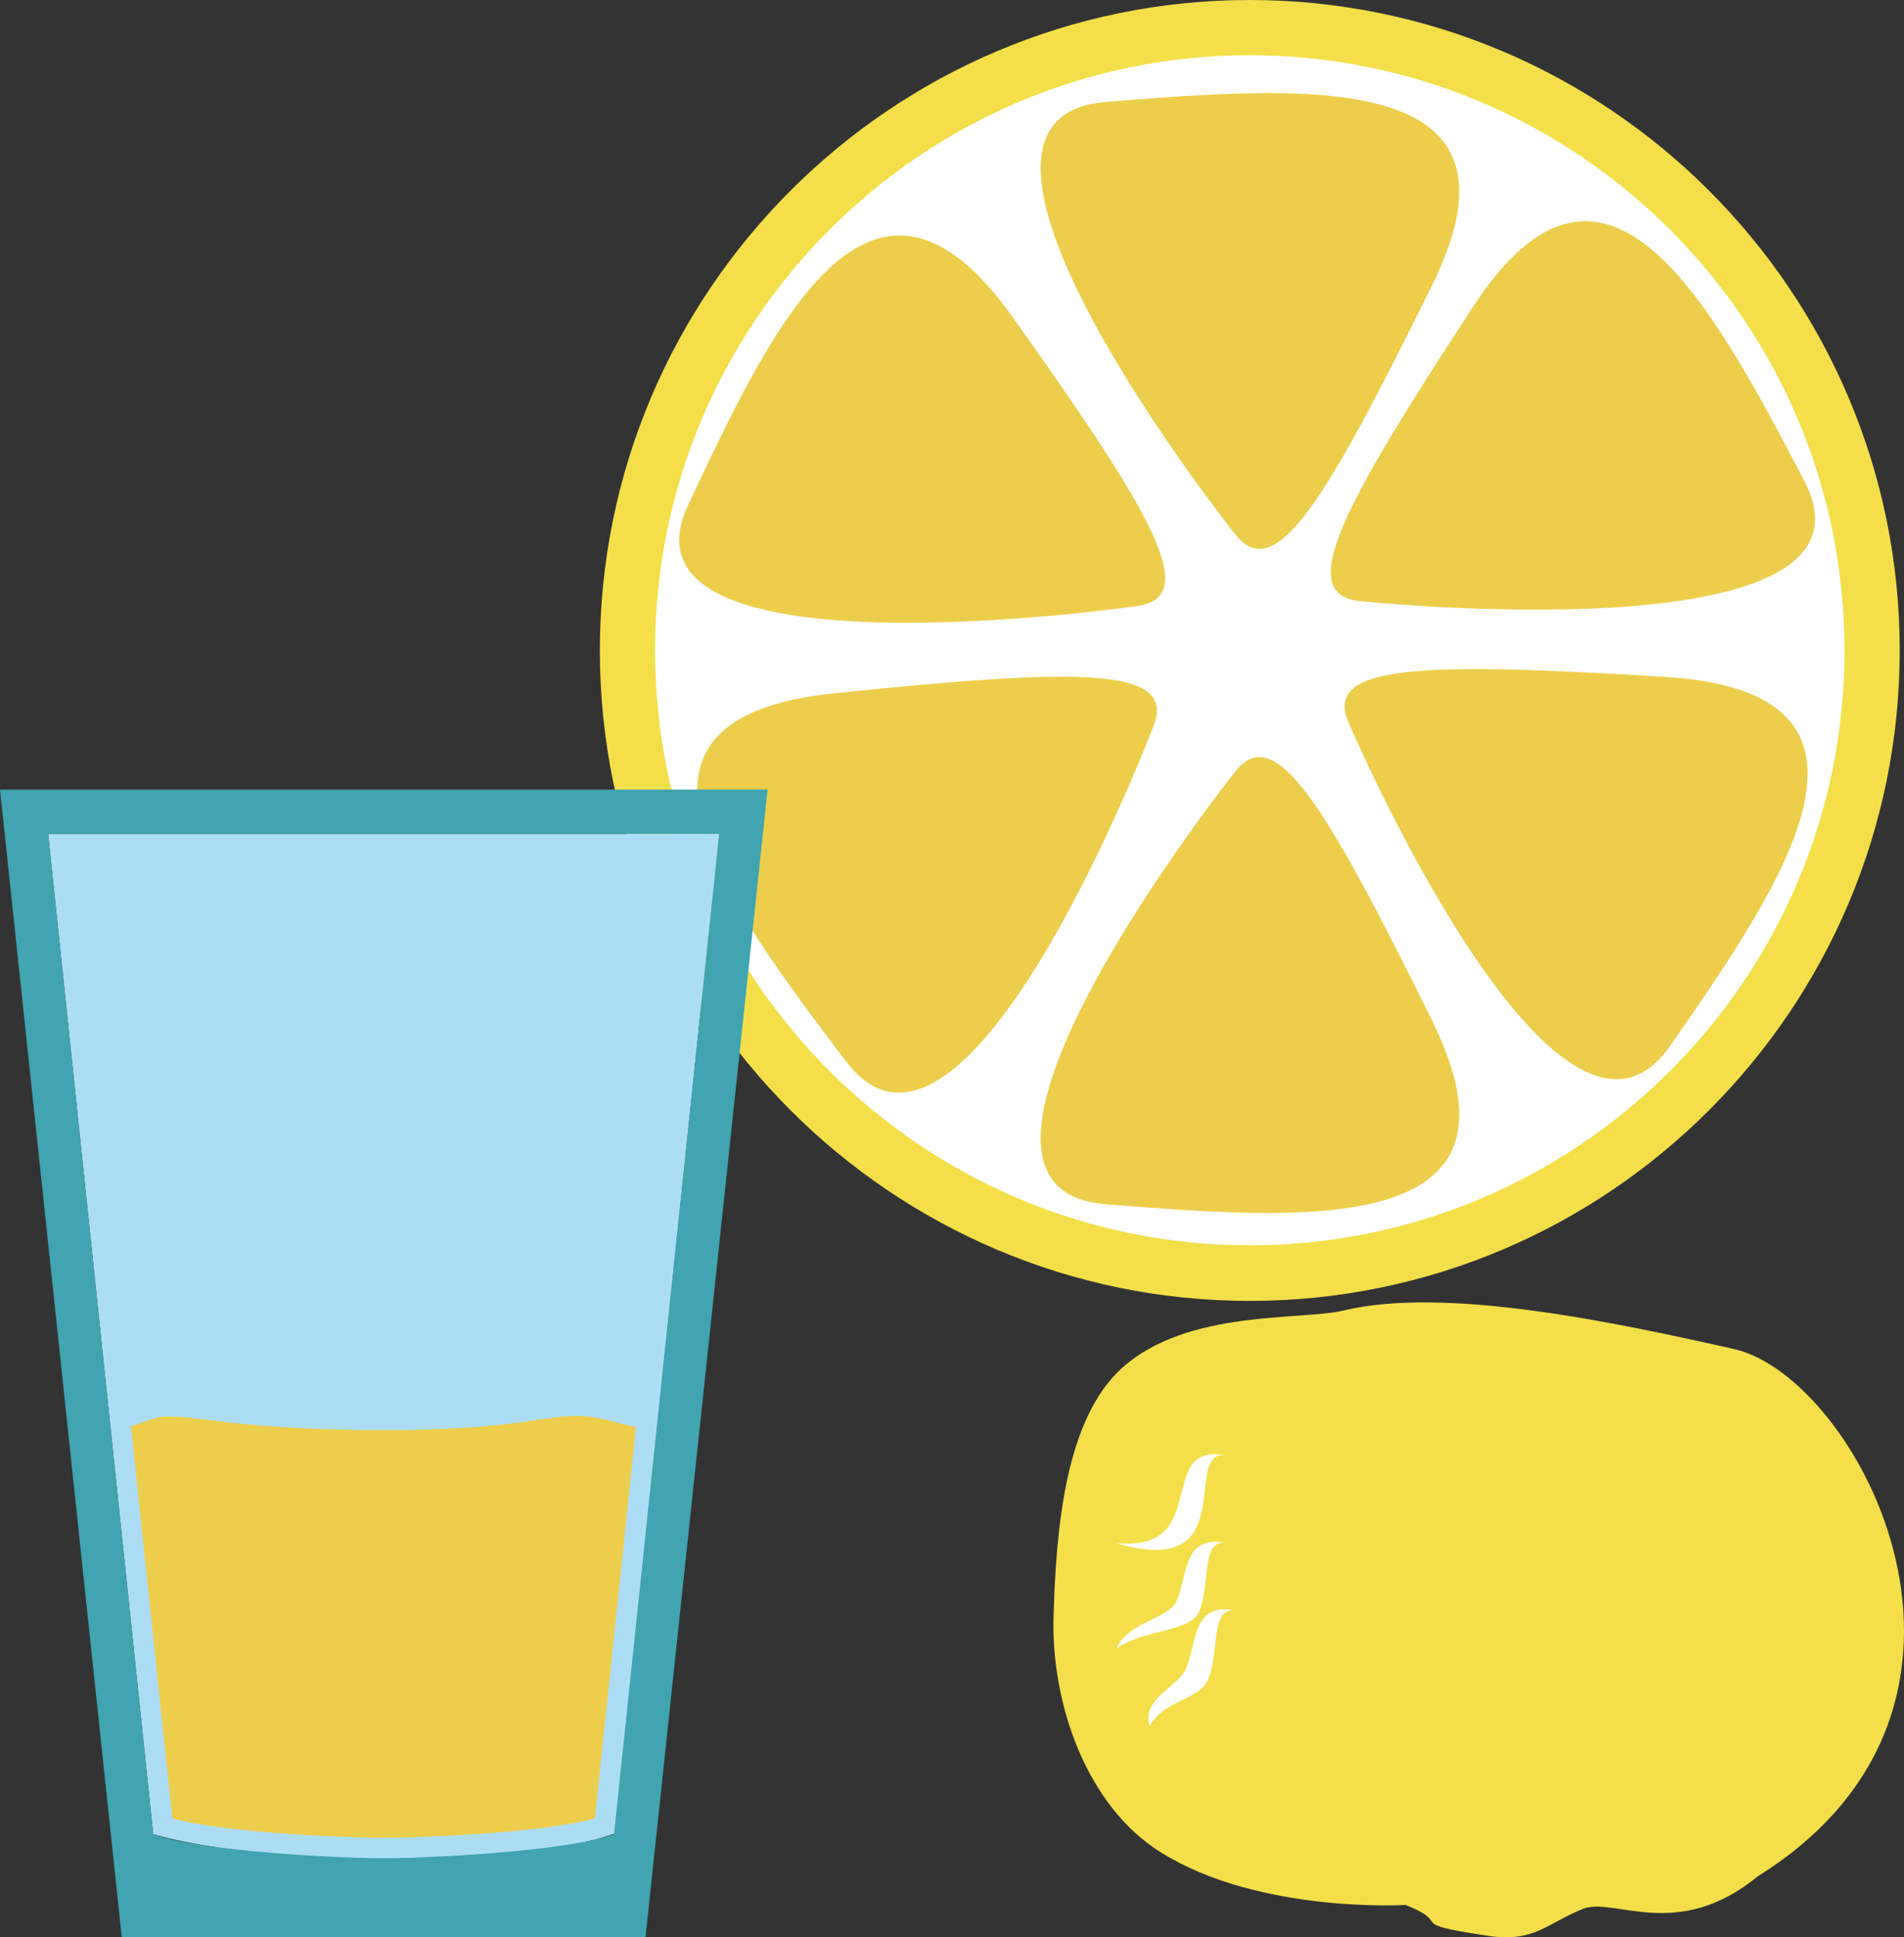 <?xml version="1.0" encoding="UTF-8" standalone="no"?>
<!-- Creator: CorelDRAW Home & Student X7 -->

<svg
   xmlns:dc="http://purl.org/dc/elements/1.1/"
   xmlns:cc="http://creativecommons.org/ns#"
   xmlns:rdf="http://www.w3.org/1999/02/22-rdf-syntax-ns#"
   xmlns:svg="http://www.w3.org/2000/svg"
   xmlns="http://www.w3.org/2000/svg"
   xmlns:sodipodi="http://sodipodi.sourceforge.net/DTD/sodipodi-0.dtd"
   xmlns:inkscape="http://www.inkscape.org/namespaces/inkscape"
   xml:space="preserve"
   width="53.801mm"
   height="54.713mm"
   version="1.1"
   style="clip-rule:evenodd;fill-rule:evenodd;image-rendering:optimizeQuality;shape-rendering:geometricPrecision;text-rendering:geometricPrecision"
   viewBox="0 0 5380.07 5471.296"
   id="svg39"
   sodipodi:docname="4150.svg"
   inkscape:version="0.92.4 (5da689c313, 2019-01-14)"><rect x="0" y="0" width="5380.07" height="5471.296" fill="#333333" stroke="none"/><sodipodi:namedview
   pagecolor="#ffffff"
   bordercolor="#666666"
   borderopacity="1"
   objecttolerance="10"
   gridtolerance="10"
   guidetolerance="10"
   inkscape:pageopacity="0"
   inkscape:pageshadow="2"
   inkscape:window-width="640"
   inkscape:window-height="480"
   id="namedview41"
   showgrid="false"
   inkscape:zoom="0.2102413"
   inkscape:cx="102.61417"
   inkscape:cy="91.702528"
   inkscape:window-x="0"
   inkscape:window-y="0"
   inkscape:window-maximized="0"
   inkscape:current-layer="svg39" />
 <defs
   id="defs4">
  <style
   type="text/css"
   id="style2">
   <![CDATA[
    .fil6 {fill:#EDCE4C}
    .fil3 {fill:white}
    .fil2 {fill:#EDCE4C;fill-rule:nonzero}
    .fil1 {fill:#F4DF4A;fill-rule:nonzero}
    .fil0 {fill:white;fill-rule:nonzero}
    .fil4 {fill:#ADDDF6;}
    .fil5 {fill:#40A4B1;}
   ]]>
  </style>
 </defs>
 <g
   id="Vrstva_x0020_1"
   transform="translate(-7785,-11805)">
  <path
   class="fil0"
   d="m 13076,13642 c 0,971 -788,1759 -1760,1759 -971,0 -1758,-788 -1758,-1759 0,-971 787,-1758 1758,-1758 972,0 1760,787 1760,1758 z"
   id="path7"
   inkscape:connector-curvature="0"
   style="fill:#ffffff;fill-rule:nonzero" />
  <path
   class="fil1"
   d="m 11316,11961 c -926,0 -1680,754 -1680,1681 0,927 754,1680 1680,1680 927,0 1681,-753 1681,-1680 0,-927 -754,-1681 -1681,-1681 z m 0,3518 c -1012,0 -1836,-824 -1836,-1837 0,-1013 824,-1837 1836,-1837 1013,0 1837,824 1837,1837 0,1013 -824,1837 -1837,1837 z"
   id="path9"
   inkscape:connector-curvature="0"
   style="fill:#f4df4a;fill-rule:nonzero" />
  <path
   class="fil2"
   d="m 11273,13311 c 0,0 -932,-1172 -364,-1218 569,-46 1227,-97 922,519 -305,618 -445,849 -558,699 z"
   id="path11"
   inkscape:connector-curvature="0"
   style="fill:#edce4c;fill-rule:nonzero" />
  <path
   class="fil2"
   d="m 11273,13987 c 0,0 -932,1174 -364,1219 569,45 1227,97 922,-520 -305,-617 -445,-848 -558,-699 z"
   id="path13"
   inkscape:connector-curvature="0"
   style="fill:#edce4c;fill-rule:nonzero" />
  <path
   class="fil2"
   d="m 10994,13517 c 0,0 -1503,218 -1264,-287 238,-507 516,-1093 916,-530 400,562 536,795 348,817 z"
   id="path15"
   inkscape:connector-curvature="0"
   style="fill:#edce4c;fill-rule:nonzero" />
  <path
   class="fil2"
   d="m 11597,13849 c 0,0 588,1370 908,909 320,-461 688,-996 -11,-1041 -700,-43 -974,-36 -897,132 z"
   id="path17"
   inkscape:connector-curvature="0"
   style="fill:#edce4c;fill-rule:nonzero" />
  <path
   class="fil2"
   d="m 11043,13859 c 0,0 -530,1391 -868,943 -339,-448 -730,-969 -32,-1039 696,-72 972,-76 900,96 z"
   id="path19"
   inkscape:connector-curvature="0"
   style="fill:#edce4c;fill-rule:nonzero" />
  <path
   class="fil2"
   d="m 11632,13503 c 0,0 1511,158 1252,-339 -260,-495 -561,-1070 -937,-492 -378,577 -504,816 -315,831 z"
   id="path21"
   inkscape:connector-curvature="0"
   style="fill:#edce4c;fill-rule:nonzero" />
  <g
   id="_723956200">
   <path
   class="fil1"
   d="m 11582,15506 c -120,29 -441,-4 -626,162 -159,143 -187,447 -194,704 -7,240 91,533 304,665 278,173 691,148 691,148 140,56 -12,50 231,87 132,20 166,-34 270,-76 87,-35 266,95 494,-92 777,-485 283,-1410 -67,-1489 -334,-75 -815,-178 -1103,-109 z"
   id="path23"
   inkscape:connector-curvature="0"
   style="fill:#f4df4a;fill-rule:nonzero" />
   <path
   class="fil3"
   d="m 10939,16163 c 151,45 207,5 231,-54 33,-81 6,-200 74,-194 -116,-21 -106,82 -137,162 -20,54 -60,97 -168,86 z"
   id="path25"
   inkscape:connector-curvature="0"
   style="fill:#ffffff" />
   <path
   class="fil3"
   d="m 10940,16460 c 79,-54 210,-45 234,-105 32,-81 5,-199 73,-193 -116,-21 -105,82 -136,162 -21,54 -137,59 -171,136 z"
   id="path27"
   inkscape:connector-curvature="0"
   style="fill:#ffffff" />
   <path
   class="fil3"
   d="m 11034,16680 c 35,-72 141,-73 165,-133 33,-81 6,-199 74,-194 -116,-21 -105,83 -136,163 -21,53 -129,87 -103,164 z"
   id="path29"
   inkscape:connector-curvature="0"
   style="fill:#ffffff" />
  </g>
  <path
   class="fil4"
   d="m 7921,14160 297,2825 c 290,86 1024,100 1304,-2 l 295,-2823 z"
   id="path32"
   inkscape:connector-curvature="0"
   style="fill:#adddf6;" />
  <path
   class="fil5"
   d="m 7785,14035 h 2169 l -345,3241 H 8129 Z m 136,125 297,2825 c 133,49 526,68 651,68 125,0 518,-19 651,-68 l 297,-2825 z"
   id="path34"
   inkscape:connector-curvature="0"
   style="fill:#40a4b1;" />
  <path
   class="fil6"
   d="m 9582,15836 c -52,-12 -105,-30 -154,-32 -10,-1 -20,0 -30,0 -56,3 -111,15 -167,21 -120,15 -241,19 -362,19 -144,0 -288,-6 -431,-21 -61,-6 -130,-19 -191,-17 -23,1 -56,16 -92,27 l 117,1108 c 149,39 463,54 597,54 134,0 448,-15 597,-54 z"
   id="path36"
   inkscape:connector-curvature="0"
   style="fill:#edce4c" />
 </g>
</svg>